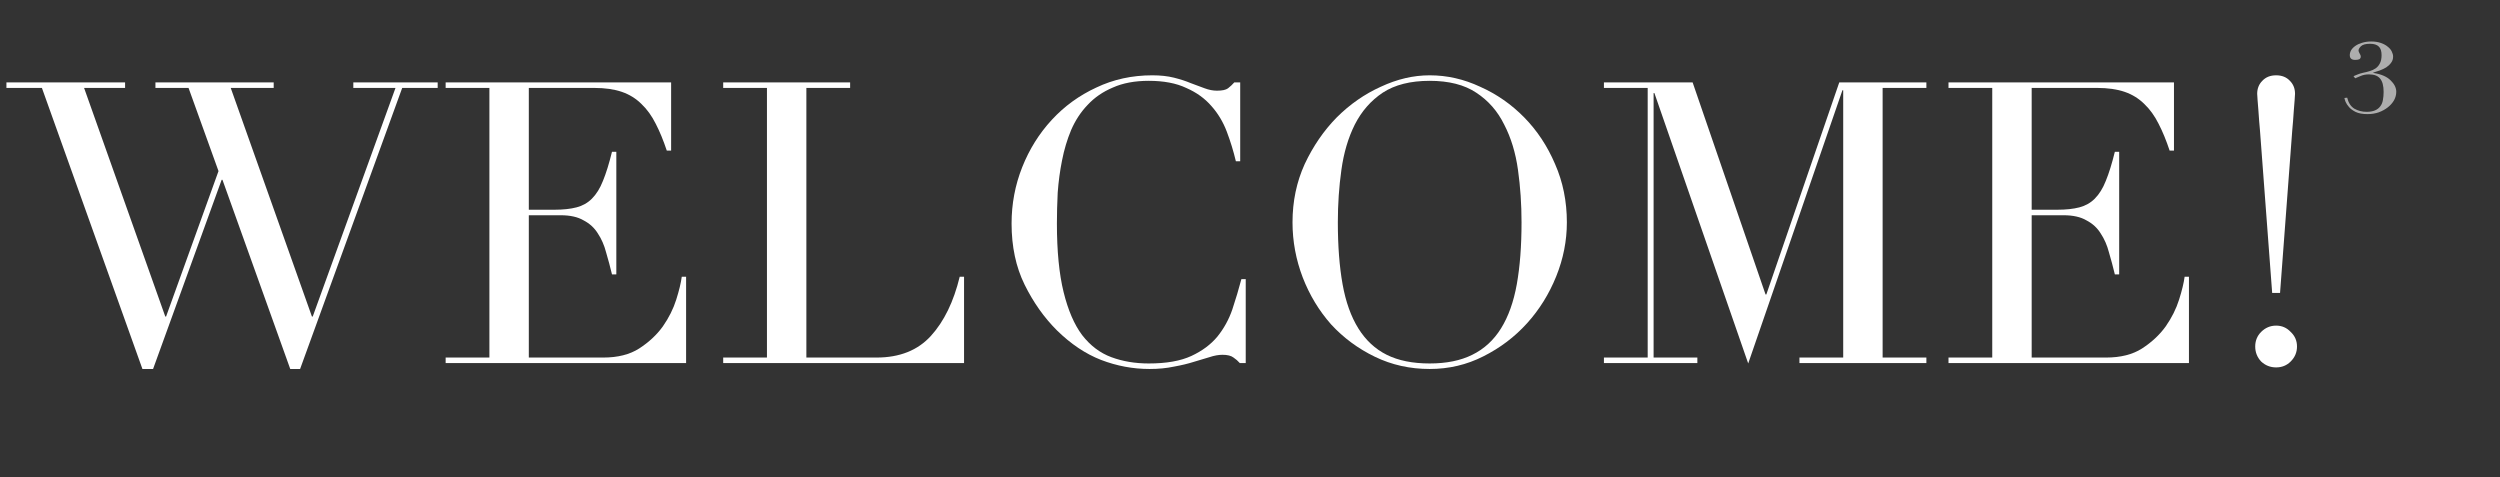 <svg width="241" height="46" viewBox="0 0 241 46" fill="none" xmlns="http://www.w3.org/2000/svg">
<rect x="0" y="0" width="241" height="46" fill="#333333" stroke="none"/>
<path d="M226.269 9.415C226.388 9.917 226.621 10.273 226.968 10.482C227.326 10.681 227.714 10.78 228.133 10.78C228.467 10.78 228.742 10.733 228.957 10.639C229.172 10.545 229.339 10.414 229.459 10.247C229.59 10.079 229.674 9.88 229.71 9.65C229.757 9.41 229.781 9.148 229.781 8.865C229.781 8.269 229.668 7.84 229.441 7.578C229.226 7.306 228.867 7.17 228.366 7.17C228.067 7.17 227.798 7.223 227.559 7.327C227.332 7.422 227.159 7.495 227.039 7.547L226.878 7.343C226.986 7.301 227.111 7.249 227.254 7.186C227.398 7.123 227.583 7.066 227.81 7.013C228.025 6.972 228.234 6.919 228.437 6.856C228.652 6.794 228.843 6.705 229.011 6.59C229.19 6.464 229.327 6.302 229.423 6.103C229.53 5.904 229.584 5.643 229.584 5.318C229.584 4.931 229.495 4.654 229.315 4.487C229.136 4.309 228.855 4.22 228.473 4.22C228.055 4.22 227.762 4.298 227.595 4.455C227.44 4.612 227.362 4.748 227.362 4.863C227.362 4.947 227.398 5.046 227.47 5.161C227.541 5.266 227.577 5.36 227.577 5.444C227.577 5.57 227.529 5.658 227.434 5.711C227.338 5.753 227.207 5.774 227.039 5.774C226.693 5.774 226.52 5.622 226.52 5.318C226.52 5.161 226.562 5.004 226.645 4.848C226.741 4.691 226.878 4.549 227.057 4.424C227.237 4.298 227.452 4.199 227.703 4.126C227.965 4.042 228.258 4 228.581 4C228.939 4 229.25 4.047 229.513 4.141C229.787 4.235 230.008 4.356 230.176 4.502C230.355 4.638 230.486 4.795 230.57 4.973C230.654 5.141 230.695 5.303 230.695 5.46C230.695 5.69 230.63 5.889 230.498 6.056C230.379 6.223 230.223 6.37 230.032 6.496C229.841 6.611 229.632 6.71 229.405 6.794C229.178 6.877 228.969 6.945 228.778 6.998V7.029C229.53 7.144 230.086 7.38 230.444 7.735C230.815 8.091 231 8.463 231 8.85C231 9.132 230.928 9.404 230.785 9.666C230.642 9.917 230.444 10.142 230.194 10.341C229.943 10.54 229.65 10.702 229.315 10.827C228.981 10.943 228.616 11 228.222 11C227.756 11 227.38 10.932 227.093 10.796C226.818 10.66 226.603 10.503 226.448 10.325C226.293 10.147 226.179 9.975 226.108 9.807C226.048 9.64 226.012 9.519 226 9.446L226.269 9.415Z" fill="white" fill-opacity="0.6"/>
<path d="M217.403 33.404C217.403 32.847 217.593 32.378 217.973 31.998C218.379 31.593 218.86 31.39 219.417 31.39C219.975 31.39 220.443 31.593 220.823 31.998C221.229 32.378 221.431 32.847 221.431 33.404C221.431 33.961 221.229 34.443 220.823 34.848C220.443 35.228 219.975 35.418 219.417 35.418C218.86 35.418 218.379 35.228 217.973 34.848C217.593 34.443 217.403 33.961 217.403 33.404ZM217.859 12.542C217.834 12.314 217.809 12.023 217.783 11.668C217.758 11.313 217.733 10.959 217.707 10.604C217.682 10.249 217.657 9.933 217.631 9.654C217.606 9.35 217.593 9.147 217.593 9.046C217.593 8.539 217.758 8.121 218.087 7.792C218.417 7.437 218.86 7.26 219.417 7.26C219.975 7.26 220.418 7.437 220.747 7.792C221.077 8.121 221.241 8.539 221.241 9.046C221.241 9.147 221.229 9.35 221.203 9.654C221.178 9.933 221.153 10.249 221.127 10.604C221.102 10.959 221.077 11.313 221.051 11.668C221.026 12.023 221.001 12.314 220.975 12.542L219.797 28.236H219.037L217.859 12.542Z" fill="white"/>
<path d="M187.835 34.468H192.053V8.476H187.835V7.944H209.571V14.518H209.153C208.824 13.53 208.469 12.669 208.089 11.934C207.709 11.174 207.253 10.541 206.721 10.034C206.189 9.502 205.556 9.109 204.821 8.856C204.086 8.603 203.2 8.476 202.161 8.476H195.853V20.218H198.323C199.159 20.218 199.868 20.142 200.451 19.99C201.034 19.838 201.528 19.559 201.933 19.154C202.364 18.723 202.718 18.153 202.997 17.444C203.301 16.709 203.592 15.772 203.871 14.632H204.289V26.45H203.871C203.694 25.715 203.504 25.006 203.301 24.322C203.124 23.638 202.858 23.03 202.503 22.498C202.174 21.966 201.718 21.548 201.135 21.244C200.578 20.915 199.843 20.75 198.931 20.75H195.853V34.468H203.035C204.428 34.468 205.581 34.177 206.493 33.594C207.43 32.986 208.19 32.277 208.773 31.466C209.356 30.63 209.786 29.769 210.065 28.882C210.344 27.995 210.521 27.261 210.597 26.678H211.015V35H187.835V34.468Z" fill="white"/>
<path d="M154.619 34.468H158.837V8.476H154.619V7.944H163.169L170.199 28.388H170.275L177.305 7.944H185.703V8.476H181.485V34.468H185.703V35H173.467V34.468H177.685V8.704H177.609L168.527 35.038L159.483 8.97H159.407V34.468H163.625V35H154.619V34.468Z" fill="white"/>
<path d="M128.968 21.434C128.968 23.714 129.12 25.703 129.424 27.4C129.728 29.097 130.234 30.516 130.944 31.656C131.653 32.796 132.565 33.645 133.68 34.202C134.794 34.759 136.175 35.038 137.822 35.038C139.443 35.038 140.811 34.759 141.926 34.202C143.066 33.645 143.99 32.796 144.7 31.656C145.409 30.516 145.916 29.097 146.22 27.4C146.524 25.703 146.676 23.714 146.676 21.434C146.676 19.686 146.562 18.001 146.334 16.38C146.106 14.733 145.662 13.277 145.004 12.01C144.37 10.718 143.471 9.692 142.306 8.932C141.166 8.172 139.671 7.792 137.822 7.792C135.972 7.792 134.465 8.172 133.3 8.932C132.16 9.692 131.26 10.718 130.602 12.01C129.968 13.277 129.538 14.733 129.31 16.38C129.082 18.001 128.968 19.686 128.968 21.434ZM124.598 21.434C124.598 19.407 124.99 17.533 125.776 15.81C126.586 14.087 127.612 12.593 128.854 11.326C130.12 10.059 131.539 9.071 133.11 8.362C134.68 7.627 136.251 7.26 137.822 7.26C139.494 7.26 141.115 7.627 142.686 8.362C144.282 9.071 145.7 10.059 146.942 11.326C148.183 12.593 149.171 14.087 149.906 15.81C150.666 17.533 151.046 19.407 151.046 21.434C151.046 23.207 150.704 24.943 150.02 26.64C149.336 28.337 148.398 29.845 147.208 31.162C146.017 32.479 144.611 33.543 142.99 34.354C141.394 35.165 139.671 35.57 137.822 35.57C135.922 35.57 134.161 35.177 132.54 34.392C130.918 33.607 129.512 32.568 128.322 31.276C127.156 29.959 126.244 28.451 125.586 26.754C124.927 25.031 124.598 23.258 124.598 21.434Z" fill="white"/>
<path d="M120.088 35H119.518C119.34 34.797 119.138 34.62 118.91 34.468C118.682 34.291 118.327 34.202 117.846 34.202C117.466 34.202 117.048 34.278 116.592 34.43C116.161 34.557 115.654 34.709 115.072 34.886C114.514 35.063 113.881 35.215 113.172 35.342C112.462 35.494 111.677 35.57 110.816 35.57C109.22 35.57 107.662 35.279 106.142 34.696C104.647 34.113 103.228 33.163 101.886 31.846C100.644 30.605 99.606 29.135 98.77 27.438C97.934 25.741 97.516 23.777 97.516 21.548C97.516 19.648 97.858 17.837 98.542 16.114C99.226 14.391 100.176 12.871 101.392 11.554C102.608 10.237 104.039 9.198 105.686 8.438C107.332 7.653 109.131 7.26 111.082 7.26C111.867 7.26 112.564 7.336 113.172 7.488C113.78 7.64 114.324 7.817 114.806 8.02C115.287 8.197 115.73 8.362 116.136 8.514C116.541 8.666 116.934 8.742 117.314 8.742C117.82 8.742 118.175 8.666 118.378 8.514C118.606 8.337 118.808 8.147 118.986 7.944H119.556V15.544H119.138C118.91 14.581 118.618 13.631 118.264 12.694C117.909 11.757 117.415 10.933 116.782 10.224C116.148 9.489 115.338 8.907 114.35 8.476C113.387 8.02 112.184 7.792 110.74 7.792C109.397 7.792 108.244 8.007 107.282 8.438C106.319 8.843 105.508 9.401 104.85 10.11C104.191 10.794 103.659 11.605 103.254 12.542C102.874 13.454 102.582 14.429 102.38 15.468C102.177 16.481 102.038 17.52 101.962 18.584C101.911 19.623 101.886 20.611 101.886 21.548C101.886 24.208 102.101 26.412 102.532 28.16C102.962 29.908 103.558 31.289 104.318 32.302C105.103 33.315 106.04 34.025 107.13 34.43C108.219 34.835 109.422 35.038 110.74 35.038C112.437 35.038 113.805 34.797 114.844 34.316C115.882 33.835 116.718 33.214 117.352 32.454C117.985 31.669 118.466 30.795 118.796 29.832C119.125 28.844 119.416 27.869 119.67 26.906H120.088V35Z" fill="white"/>
<path d="M69.716 34.468H73.934V8.476H69.716V7.944H81.952V8.476H77.734V34.468H84.498C86.727 34.468 88.475 33.771 89.742 32.378C91.008 30.985 91.933 29.085 92.516 26.678H92.934V35H69.716V34.468Z" fill="white"/>
<path d="M42.96 34.468H47.178V8.476H42.96V7.944H64.696V14.518H64.278C63.949 13.53 63.594 12.669 63.214 11.934C62.834 11.174 62.378 10.541 61.846 10.034C61.314 9.502 60.681 9.109 59.946 8.856C59.211 8.603 58.325 8.476 57.286 8.476H50.978V20.218H53.448C54.284 20.218 54.993 20.142 55.576 19.99C56.159 19.838 56.653 19.559 57.058 19.154C57.489 18.723 57.843 18.153 58.122 17.444C58.426 16.709 58.717 15.772 58.996 14.632H59.414V26.45H58.996C58.819 25.715 58.629 25.006 58.426 24.322C58.249 23.638 57.983 23.03 57.628 22.498C57.299 21.966 56.843 21.548 56.26 21.244C55.703 20.915 54.968 20.75 54.056 20.75H50.978V34.468H58.16C59.553 34.468 60.706 34.177 61.618 33.594C62.555 32.986 63.315 32.277 63.898 31.466C64.481 30.63 64.911 29.769 65.19 28.882C65.469 27.995 65.646 27.261 65.722 26.678H66.14V35H42.96V34.468Z" fill="white"/>
<path d="M0.62 7.944H12.058V8.476H8.106L15.934 30.516H16.01L21.064 16.494L18.176 8.476H14.984V7.944H26.384V8.476H22.242L30.07 30.516H30.146L38.126 8.476H34.06V7.944H42.192V8.476H38.772L28.93 35.57H27.98L21.444 17.33H21.368L14.756 35.57H13.73L4.04 8.476H0.62V7.944Z" fill="white"/>
</svg>

